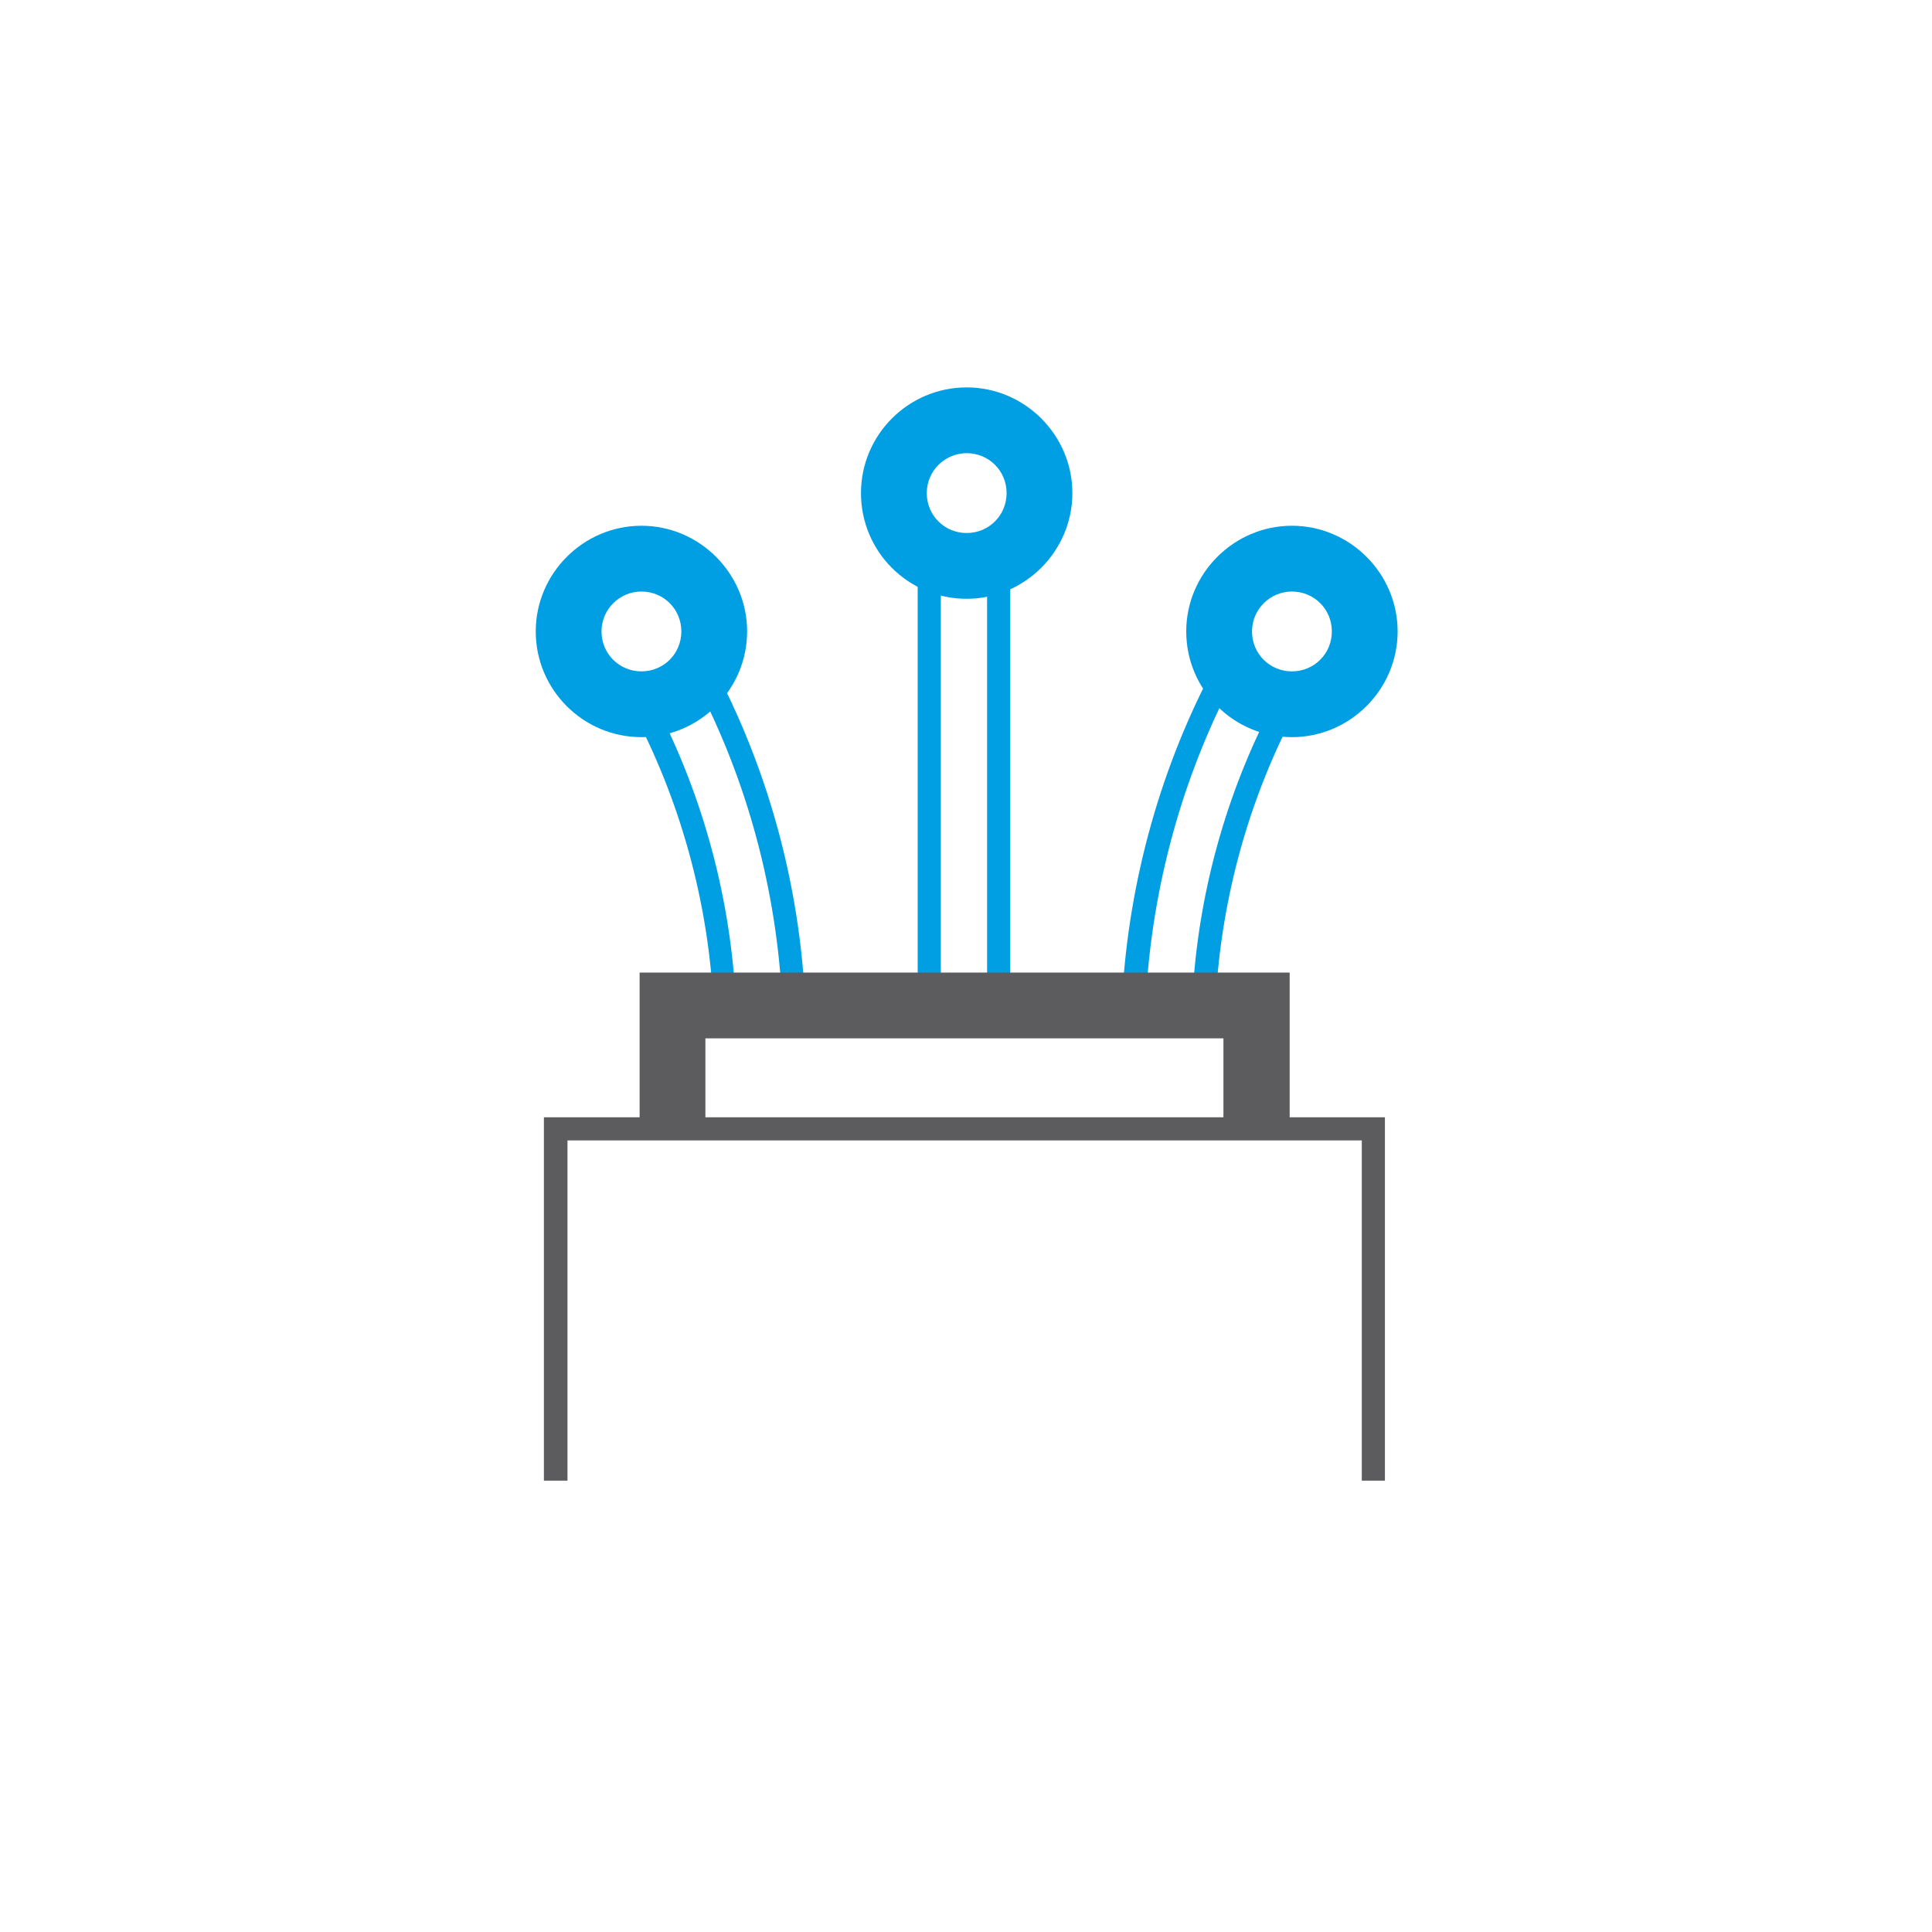 <?xml version="1.0" encoding="UTF-8"?>
<svg xmlns="http://www.w3.org/2000/svg" id="Capa_1" data-name="Capa 1" viewBox="0 0 42.59 42.59">
  <defs>
    <style> .cls-1 { fill: #009fe3; } .cls-1, .cls-2 { stroke-width: 0px; } .cls-2 { fill: #5c5b5e; } </style>
  </defs>
  <path class="cls-1" d="M15.73,22.44v-.26c-.11-2.3-.74-4.58-1.83-6.6l.45-.24c1.08,2.01,1.72,4.27,1.86,6.56l1.02-.04c-.15-2.44-.83-4.86-1.99-7l.45-.24c1.23,2.28,1.94,4.87,2.06,7.48v.26s-2.03.09-2.03.09Z"></path>
  <path class="cls-1" d="M26.78,22.32l-2.04-.11v-.26c.15-2.56.86-5.09,2.07-7.33l.45.24c-1.13,2.1-1.81,4.47-1.98,6.86l1.02.05c.15-2.24.79-4.46,1.86-6.43l.45.24c-1.07,1.98-1.69,4.22-1.81,6.47v.26Z"></path>
  <path class="cls-1" d="M21.31,13.2c-1.29,0-2.33-1.04-2.33-2.33s1.05-2.33,2.33-2.33,2.33,1.05,2.33,2.33-1.05,2.33-2.33,2.33ZM21.31,9.99c-.48,0-.88.39-.88.88s.39.88.88.88.88-.39.88-.88-.39-.88-.88-.88Z"></path>
  <path class="cls-1" d="M28.48,16.25c-1.29,0-2.33-1.05-2.33-2.33s1.05-2.33,2.33-2.33,2.33,1.05,2.33,2.33-1.05,2.33-2.33,2.33ZM28.48,13.04c-.48,0-.88.39-.88.88s.39.88.88.88.88-.39.88-.88-.39-.88-.88-.88Z"></path>
  <path class="cls-1" d="M14.14,16.25c-1.29,0-2.33-1.05-2.33-2.33s1.05-2.33,2.33-2.33,2.33,1.05,2.33,2.33-1.05,2.33-2.33,2.33ZM14.14,13.04c-.48,0-.88.39-.88.88s.39.88.88.88.88-.39.88-.88-.39-.88-.88-.88Z"></path>
  <polygon class="cls-1" points="22.27 22.01 20.23 22.01 20.23 12.31 20.74 12.31 20.74 21.49 21.76 21.49 21.76 12.31 22.27 12.31 22.27 22.01"></polygon>
  <polygon class="cls-2" points="28.43 24.88 26.97 24.88 26.97 22.89 15.55 22.89 15.55 24.88 14.1 24.88 14.1 21.44 28.43 21.44 28.43 24.88"></polygon>
  <polygon class="cls-2" points="30.53 32.64 30.02 32.64 30.02 25.14 12.51 25.14 12.51 32.64 11.99 32.64 11.99 24.63 30.53 24.63 30.53 32.64"></polygon>
</svg>
